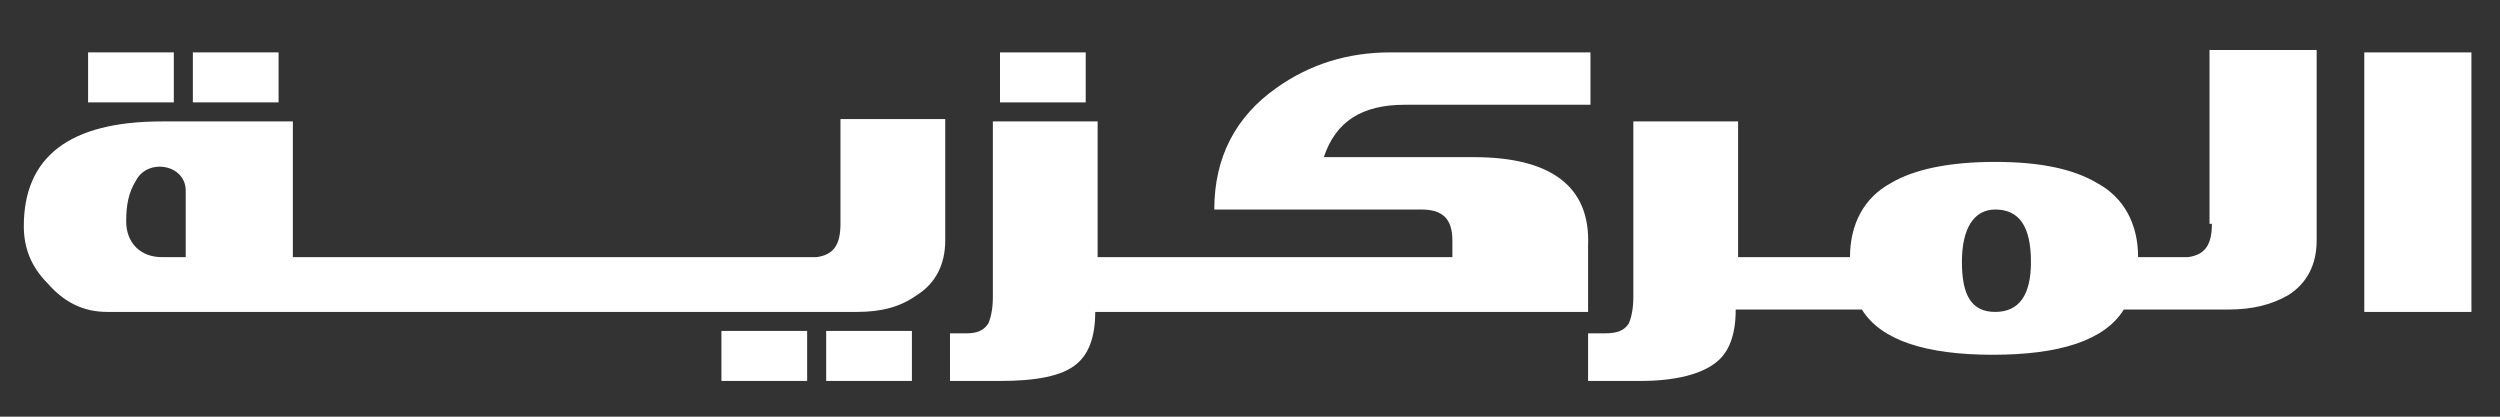 <?xml version="1.0" encoding="utf-8"?>
<!-- Generator: Adobe Illustrator 19.2.1, SVG Export Plug-In . SVG Version: 6.00 Build 0)  -->
<svg version="1.1" id="Layer_1" xmlns="http://www.w3.org/2000/svg" xmlns:xlink="http://www.w3.org/1999/xlink" x="0px" y="0px"
	 viewBox="0 0 105 17.5" style="fill:white" xml:space="preserve">
<rect x="0" y="0" width="105" height="17.5" fill="#333333" stroke="none"/>
<g>
	<g>
		<g>
			<rect x="3.7" y="2.2" width="3.6" height="2.1"/>
			<rect x="8.1" y="2.2" width="3.6" height="2.1"/>
		</g>
		<path d="M34.7,16h3.6v-2.1h-3.6V16z M39.8,5h-4.5v4.4c0,0.9-0.3,1.3-1,1.4H12.3V5.1H6.8C2.9,5.1,1,6.6,1,9.5c0,0.9,0.3,1.7,1,2.4
			c0.7,0.8,1.5,1.2,2.5,1.2H36c1,0,1.8-0.2,2.5-0.7c0.8-0.5,1.2-1.3,1.2-2.3V5z M7.8,10.8h-1c-0.9,0-1.5-0.6-1.5-1.5
			c0-0.7,0.1-1.2,0.4-1.7C5.9,7.2,6.3,7,6.7,7c0.6,0,1.1,0.4,1.1,1V10.8z M30.3,16h3.6v-2.1h-3.6V16z M45.6,2.2h-3.6v2.1h3.6V2.2z
			 M61.9,6.6h-6.3c0.5-1.5,1.6-2.2,3.4-2.2h7.8V2.2h-8.4c-1.8,0-3.4,0.5-4.8,1.5c-1.7,1.2-2.6,2.9-2.6,5.1h8.7
			c0.9,0,1.3,0.4,1.3,1.3v0.7H46.1V5.1h-4.4v7.4c0,0.5-0.1,0.9-0.2,1.1c-0.2,0.3-0.5,0.4-0.9,0.4c-0.2,0-0.5,0-0.7,0V16H42
			c1.5,0,2.6-0.2,3.2-0.7c0.5-0.4,0.8-1.1,0.8-2.2h20.7v-2.8C66.8,7.8,65.1,6.6,61.9,6.6z M92.9,9.4c0,0.9-0.3,1.3-1,1.4h-2.1
			c0-1.4-0.6-2.5-1.7-3.1c-1-0.6-2.4-0.9-4.3-0.9c-1.9,0-3.4,0.3-4.4,0.9c-1.1,0.6-1.7,1.7-1.7,3.1h-4.7V5.1h-4.4v7.4
			c0,0.5-0.1,0.9-0.2,1.1c-0.2,0.3-0.5,0.4-1,0.4h-0.7V16c0.8,0,1.5,0,2.2,0c1.5,0,2.6-0.3,3.2-0.8c0.5-0.4,0.8-1.1,0.8-2.2h5.3
			c0.8,1.3,2.7,1.9,5.5,1.9c2.8,0,4.7-0.6,5.5-1.9h4.4c1,0,1.8-0.2,2.5-0.6c0.8-0.5,1.2-1.3,1.2-2.3v-8h-4.5V9.4z M83.8,13.1
			c-1,0-1.4-0.7-1.4-2.1c0-1.4,0.5-2.2,1.4-2.2c1,0,1.5,0.7,1.5,2.2C85.3,12.4,84.8,13.1,83.8,13.1z M99.3,2.2v10.9h4.5V2.2H99.3z"
			/>
	</g>
</g>
</svg>
